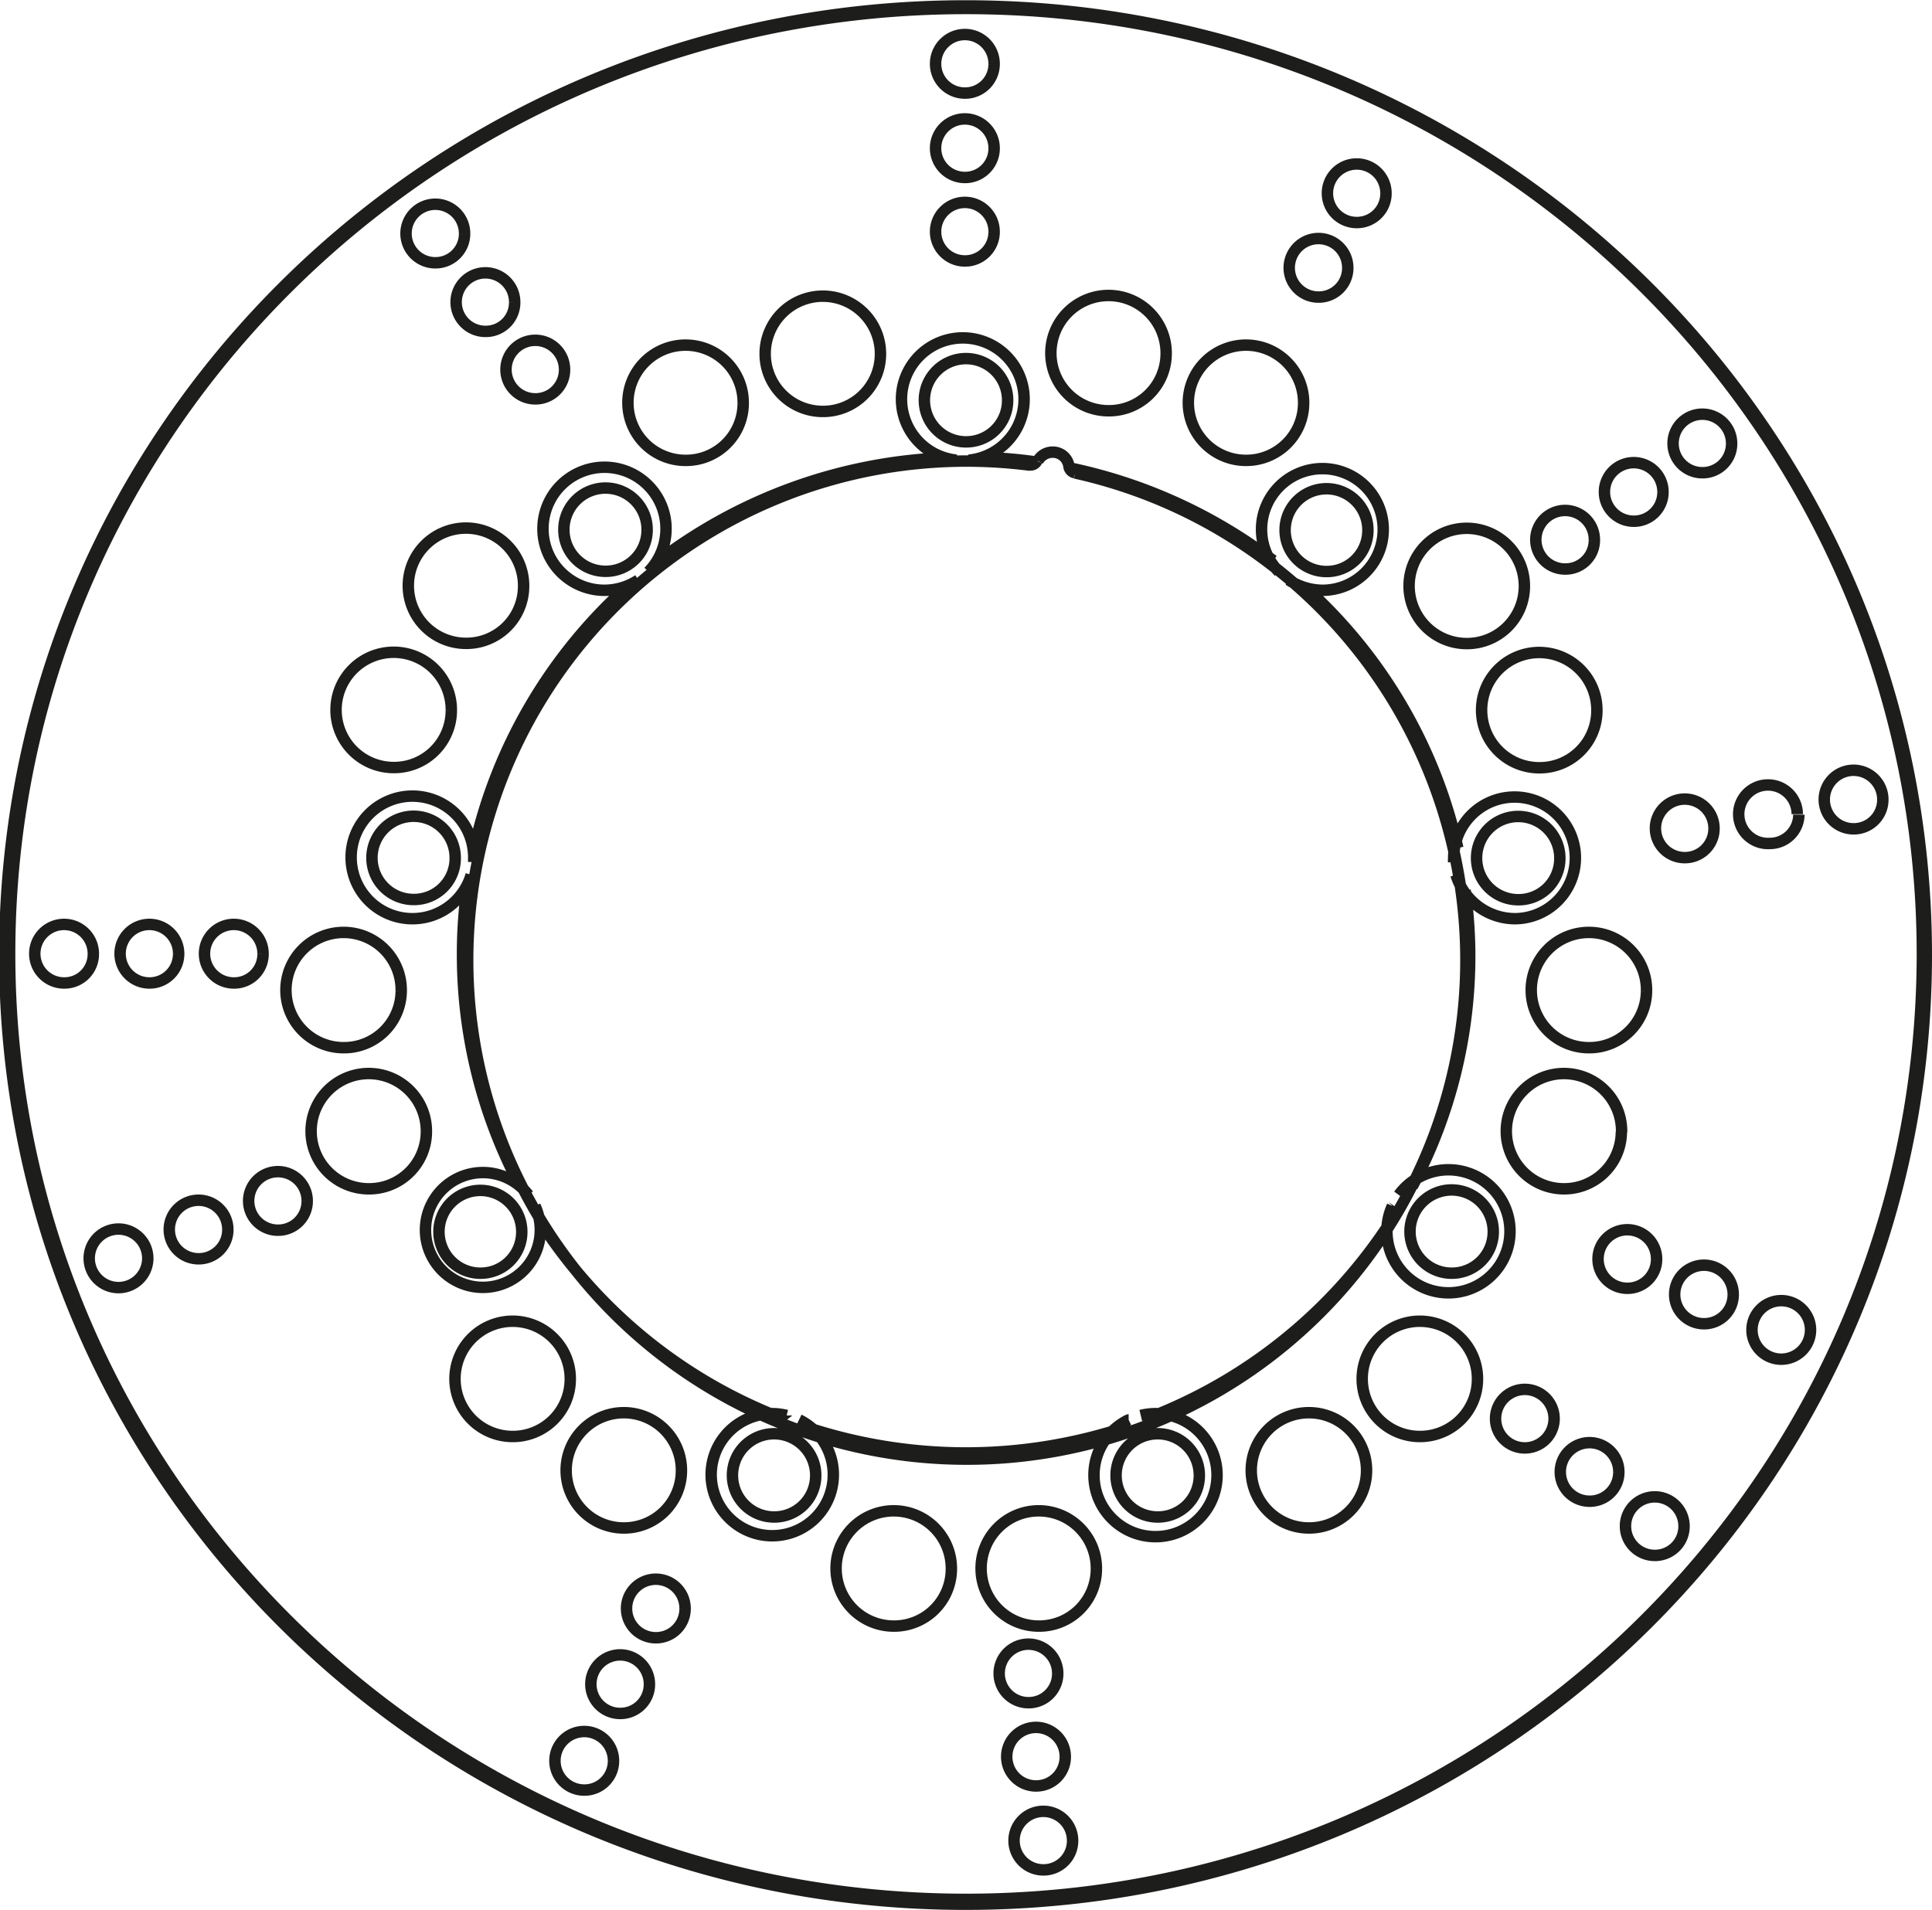 <svg xmlns="http://www.w3.org/2000/svg" width="8446" height="8351" viewBox="0 0 84.46 83.51"><defs><style>.a{fill:none;stroke:#1d1d1b;stroke-linejoin:bevel;stroke-width:0.5px;}</style></defs><path class="a" d="M281.93,393.3h0a1.82,1.82,0,1,0-1.82,1.8,1.81,1.81,0,0,0,1.82-1.8m-8.39,14.36h0a1.82,1.82,0,1,0-1.81,1.79,1.8,1.8,0,0,0,1.81-1.79M276.45,424h0a1.81,1.81,0,1,0-1.81,1.79,1.8,1.8,0,0,0,1.81-1.79m12.85,10.66h0a1.82,1.82,0,1,0-1.81,1.79,1.81,1.81,0,0,0,1.81-1.79m16.77,0h0a1.82,1.82,0,1,0-1.81,1.79,1.81,1.81,0,0,0,1.81-1.79M318.92,424h0a1.82,1.82,0,1,0-1.82,1.79,1.81,1.81,0,0,0,1.82-1.79m2.91-16.33h0a1.82,1.82,0,1,0-1.81,1.79,1.8,1.8,0,0,0,1.81-1.79m-8.39-14.36h0a1.81,1.81,0,1,0-1.81,1.8,1.8,1.8,0,0,0,1.81-1.8m-15.75-5.67h0a1.82,1.82,0,1,0-1.82,1.8,1.81,1.81,0,0,0,1.82-1.8m40.16,24.24h0c0-22.91-18.81-41.5-42-41.5s-42,18.59-42,41.5,18.81,41.5,42,41.5,42-18.59,42-41.5m-39.17-21.42h0a22,22,0,0,0-2.81-.18,21.82,21.82,0,1,0,4.77.52m22.81,10.4h0a2.52,2.52,0,1,0-2.52,2.49,2.5,2.5,0,0,0,2.52-2.49m-3.17-5.43h0a2.52,2.52,0,1,0-2.52,2.49,2.51,2.51,0,0,0,2.52-2.49m4.25,23.85h0A2.52,2.52,0,1,0,322,422.1a2.5,2.5,0,0,0,2.52-2.49m1.1-6.17h0a2.52,2.52,0,1,0-2.52,2.49,2.5,2.5,0,0,0,2.52-2.49m-12.24,21h0a2.52,2.52,0,1,0-2.52,2.49,2.51,2.51,0,0,0,2.52-2.49m4.85-4h0a2.52,2.52,0,1,0-2.52,2.49,2.51,2.51,0,0,0,2.52-2.49m-23,8.29h0a2.52,2.52,0,1,0-2.52,2.49,2.5,2.5,0,0,0,2.52-2.49m6.34,0h0a2.52,2.52,0,1,0-2.52,2.49,2.5,2.5,0,0,0,2.52-2.49m-23-8.29h0a2.52,2.52,0,1,0-2.52,2.49,2.51,2.51,0,0,0,2.52-2.49m4.86,4h0a2.52,2.52,0,1,0-2.52,2.49,2.51,2.51,0,0,0,2.52-2.49m-12.25-21h0a2.52,2.52,0,1,0-2.52,2.49,2.5,2.5,0,0,0,2.52-2.49m1.1,6.17h0a2.52,2.52,0,1,0-2.52,2.49,2.5,2.5,0,0,0,2.52-2.49m4.25-23.85h0a2.52,2.52,0,1,0-2.52,2.49,2.5,2.5,0,0,0,2.52-2.49m-3.16,5.43h0a2.52,2.52,0,1,0-2.52,2.49,2.5,2.5,0,0,0,2.52-2.49m18.76-15.57h0a2.52,2.52,0,1,0-2.52,2.49,2.51,2.51,0,0,0,2.52-2.49m-6,2.14h0a2.52,2.52,0,1,0-2.51,2.49,2.5,2.5,0,0,0,2.51-2.49m24.5,0h0a2.52,2.52,0,1,0-2.52,2.49,2.51,2.51,0,0,0,2.52-2.49m-10.26,2.75h0a.33.33,0,0,0,.26.28m-.26-.28h0a.71.71,0,0,0-.71-.62.74.74,0,0,0-.65.38m-.34.18h0a.31.31,0,0,0,.3-.18m-1.87-10h0a1.28,1.28,0,1,0-1.28,1.26,1.27,1.27,0,0,0,1.28-1.26m0-7.34h0a1.28,1.28,0,1,0-1.28,1.26,1.27,1.27,0,0,0,1.28-1.26m0,3.69h0a1.28,1.28,0,1,0-1.28,1.26,1.27,1.27,0,0,0,1.28-1.26m-18.78,9.68h0a1.28,1.28,0,1,0-1.28,1.26,1.27,1.27,0,0,0,1.28-1.26m-2.18-2.95h0a1.28,1.28,0,1,0-1.27,1.26,1.26,1.26,0,0,0,1.27-1.26m-2.19-3h0a1.28,1.28,0,1,0-1.27,1.26,1.27,1.27,0,0,0,1.27-1.26m-8.81,31.49h0a1.28,1.28,0,1,0-1.27,1.26,1.26,1.26,0,0,0,1.27-1.26m-3.69,0h0a1.28,1.28,0,1,0-1.28,1.26,1.27,1.27,0,0,0,1.28-1.26m-3.73,0h0a1.28,1.28,0,1,0-1.27,1.26,1.26,1.26,0,0,0,1.27-1.26m9.35,10.81h0a1.28,1.28,0,1,0-1.28,1.26,1.27,1.27,0,0,0,1.28-1.26m-3.47,1.25h0a1.28,1.28,0,1,0-1.28,1.26,1.27,1.27,0,0,0,1.28-1.26m-3.5,1.26h0a1.28,1.28,0,1,0-1.28,1.26,1.28,1.28,0,0,0,1.28-1.26m23.49,15.31h0a1.28,1.28,0,1,0-1.27,1.26,1.27,1.27,0,0,0,1.27-1.26m-1.56,3.31h0a1.28,1.28,0,1,0-1.27,1.26,1.27,1.27,0,0,0,1.27-1.26m-1.57,3.34h0a1.28,1.28,0,1,0-1.28,1.27,1.27,1.27,0,0,0,1.28-1.27m19.42-3.81h0a1.28,1.28,0,1,0-1.27,1.26,1.27,1.27,0,0,0,1.27-1.26m.33,3.64h0a1.28,1.28,0,1,0-1.28,1.26,1.27,1.27,0,0,0,1.28-1.26m.32,3.67h0a1.28,1.28,0,1,0-1.28,1.26,1.27,1.27,0,0,0,1.28-1.26m21.05-18.47h0a1.28,1.28,0,0,0-2.56,0,1.28,1.28,0,0,0,2.56,0m2.83,2.35h0a1.28,1.28,0,1,0-1.28,1.26,1.27,1.27,0,0,0,1.28-1.26m2.85,2.36h0a1.28,1.28,0,1,0-1.27,1.27,1.27,1.27,0,0,0,1.27-1.27m-1.2-11.67h0a1.28,1.28,0,1,0-1.28,1.26,1.27,1.27,0,0,0,1.28-1.26m3.35,1.55h0a1.28,1.28,0,1,0-1.28,1.26,1.27,1.27,0,0,0,1.28-1.26m3.38,1.55h0a1.28,1.28,0,1,0-1.28,1.26,1.28,1.28,0,0,0,1.28-1.26m-4.22-21.94h0a1.28,1.28,0,1,0-1.28,1.27,1.27,1.27,0,0,0,1.28-1.27m3.64-.63h0A1.28,1.28,0,1,0,331,407a1.27,1.27,0,0,0,1.28-1.26m3.67-.64h0a1.28,1.28,0,1,0-1.28,1.26,1.27,1.27,0,0,0,1.28-1.26m-12.61-11.36h0a1.28,1.28,0,1,0-1.27,1.26,1.26,1.26,0,0,0,1.27-1.26m3-2.1h0a1.28,1.28,0,1,0-1.28,1.27,1.27,1.27,0,0,0,1.28-1.27m3-2.11h0a1.28,1.28,0,1,0-1.27,1.26,1.27,1.27,0,0,0,1.27-1.26m-16.78-7.68h0a1.28,1.28,0,1,0-1.28,1.26,1.27,1.27,0,0,0,1.28-1.26m1.67-3.26h0a1.28,1.28,0,1,0-1.27,1.26,1.27,1.27,0,0,0,1.27-1.26m-9.61,7h0a2.52,2.52,0,1,0-2.52,2.49,2.5,2.5,0,0,0,2.52-2.49m-22.63,9.53h0a2.69,2.69,0,1,0-1.94.81,2.72,2.72,0,0,0,1.5-.45m-7.2,12.33h0c0-.06,0-.12,0-.18a2.68,2.68,0,1,0-.11.74m2.5,14h0a2.51,2.51,0,1,0,.29.48m11,9.16h0a2.74,2.74,0,0,0-.64-.08,2.67,2.67,0,1,0,1.18.27m14.41,0h0a2.69,2.69,0,1,0,1.18-.27,2.82,2.82,0,0,0-.65.08m11-9.16h0a2.69,2.69,0,1,0,.28-.48m2.5-14h0a2.71,2.71,0,0,0,2.59,1.92,2.66,2.66,0,1,0-2.69-2.66,1.09,1.09,0,0,0,0,.18m-7.21-12.33h0a2.75,2.75,0,0,0,1.5.45,2.66,2.66,0,1,0-2.69-2.66,2.64,2.64,0,0,0,.76,1.85m-13.54-4.88h0a2.68,2.68,0,1,0-.56,0M315.38,422h0a21.5,21.5,0,0,0,2.51-10.08,21.19,21.19,0,0,0-.2-2.87m-40.4,14.54h0A21.9,21.9,0,0,0,287.48,432m7.46-41.86h0a22.17,22.17,0,0,0-12.5,4.49m34.93,12.57h0a21.71,21.71,0,0,0-6.65-11.39m-29.7,0h0a21.77,21.77,0,0,0-6.65,11.39m14.85,25.43h0a22.19,22.19,0,0,0,13.3,0m6.78-38h0a22.19,22.19,0,0,0-8.9-4.05M274.05,409h0a21.18,21.18,0,0,0-.19,2.87,21.61,21.61,0,0,0,2.5,10.08m27.91,10h0a22,22,0,0,0,10.19-8.45m23.22-11.67h0c0-22.82-18.73-41.34-41.81-41.34s-41.81,18.52-41.81,41.34,18.73,41.34,41.81,41.34,41.81-18.52,41.81-41.34M299,390.33h0a20.25,20.25,0,0,0-2.19-.2" transform="translate(-253.64 -370.12)"/></svg>
